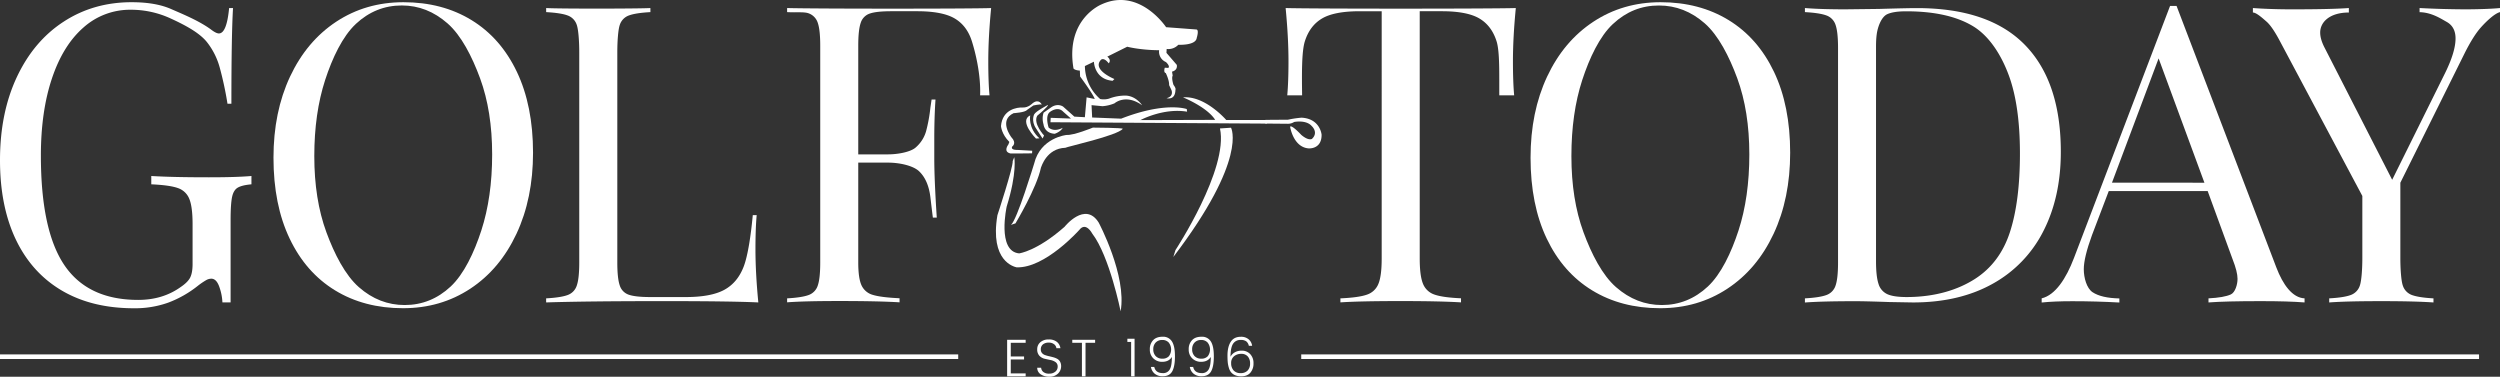 <?xml version="1.0" encoding="UTF-8"?> <svg xmlns="http://www.w3.org/2000/svg" viewBox="0 0 1918.81 289.13"><rect x="0" y="0" width="1918.81" height="289.13" fill="#333333" stroke="none"/><defs><style>.cls-1,.cls-2{fill:#fff;}.cls-2{fill-rule:evenodd;}</style></defs><g id="Layer_2" data-name="Layer 2"><g id="Layer_1-2" data-name="Layer 1"><path class="cls-1" d="M131.49,7c7.95,3.51,20.82,8.67,30.23,15.48,2.72,2.13,4.82,3.19,6.28,3.19q6,0,7.85-19.46h3q-1.25,20.73-1.25,73.39h-3a261.86,261.86,0,0,0-6-27.92,54.85,54.85,0,0,0-9.73-19.31c-6.07-7.66-18.15-13.72-27.88-18.19a72.62,72.62,0,0,0-30.6-6.7A53.64,53.64,0,0,0,64,21.16Q48.33,34.89,39.85,60.25t-8.47,59.2q0,57.44,18.05,84.08t56.64,26.65q18.83,0,32.63-9.89,5.66-3.84,7.38-7.5t1.73-10.06V172.1q0-13.4-2.52-19.46a14.25,14.25,0,0,0-8.78-8.3q-6.28-2.24-20.4-2.87v-6.39q16.32,1,44.25,1,21.33,0,32.63-1v6.39q-7.22.63-10.51,2.55t-4.39,7.34q-1.09,5.41-1.1,17.55v63.18h-6.28a40.57,40.57,0,0,0-2.51-12.28q-2.19-5.91-6-5.91a8.2,8.2,0,0,0-3.76,1,56,56,0,0,0-6.59,4.47,83.4,83.4,0,0,1-22.76,12.92,75.79,75.79,0,0,1-26.2,4.31q-32.33,0-55.39-13.56t-35.3-39.09Q0,158.38,0,123,0,86.59,13,59T49,16.54Q71.87,1.69,101.05,1.7,119.56,1.7,131.49,7Z"></path><path class="cls-1" d="M758.53,47q0,16,.94,26.17h-7.22c.66-16.23-3.77-33.44-6.28-41.42s-6.9-13.83-13.18-17.55-15.9-5.58-28.87-5.58H684.15q-11.29,0-16.47,1.75a10.92,10.92,0,0,0-7.06,7.18q-1.89,5.43-1.89,17.55v83.38h22.91c7.33,0,17.16-1.75,21.14-5.26a25.81,25.81,0,0,0,8-12.45,116.92,116.92,0,0,0,3.3-18l.94-6.38h3q-.93,13.39-.94,30v15.32Q717.1,138,719,167h-3c-.21-1.5-.84-6.65-1.88-15.48s-3.93-15.48-8.63-20-15.44-6.7-23.81-6.7H658.73v76.65q0,12.12,2.52,17.55a13.45,13.45,0,0,0,8.78,7.34q6.29,1.91,20.4,2.55v3.13q-16.32-1-46.13-1-27,0-40.17,1V229q11.29-.63,16.48-2.55a11.4,11.4,0,0,0,7.06-7.34q1.88-5.43,1.88-17.55V35.11q0-12.12-1.88-17.55a11.42,11.42,0,0,0-7.06-7.34c-3.46-1.27-9-.5-16.48-.92V6.17c20.5.63,143.62.63,156.59,0Q758.53,28.82,758.53,47Z"></path><path class="cls-1" d="M1161.22,47q0,16,.94,26.17h-11.41c-.1-16.33.43-33.44-2.08-41.42s-6.91-13.83-13.19-17.55-15.89-5.58-28.87-5.58h-16.94v189.7q0,13.39,2.51,19.46a14.26,14.26,0,0,0,8.79,8.3q6.27,2.24,20.39,2.87v3.13q-16.32-1-46.13-1-31.38,0-46.44,1V229q14.12-.63,20.4-2.87a14.27,14.27,0,0,0,8.78-8.3q2.52-6.06,2.51-19.46V8.63h-16.94q-19.45,0-28.87,5.58t-13.18,17.55c-2.51,8-2.3,25.3-2.09,41.42H988q.94-10.22.94-26.17,0-18.19-2.19-40.84c17.36.63,159.31.63,176.67,0Q1161.22,28.82,1161.22,47Z"></path><path class="cls-1" d="M1768.81,229v3.13q-12.54-1-33.56-1-27,0-40.18,1V229q11.92-.63,17.11-3c3.46-1.59,5.18-7.77,5.18-12q0-5.42-3.78-15l-19.13-52.33h-75.94l-12.87,33.83q-6.29,17.22-6.28,26.16c0,6.6,2.25,14.64,6.74,17.62s11.36,4.57,20.57,4.78v3.13q-17.91-1-36.09-1-14.13,0-23.55,1V229c10.47-2.55,18.73-15.06,24.8-31L1665.57,4.57h5l76.58,200.72C1752.19,218.48,1759.41,228.54,1768.81,229Zm-76.87-88.77-35.15-95.41L1621,140.19Z"></path><path class="cls-1" d="M1918.81,6.17V9.3c-4.19,1.06-10.37,7-14.35,11.38S1896.2,31.8,1891.6,41l-49.27,99.24v58.08c0,8.08.63,17.18,1.88,20.8a11.42,11.42,0,0,0,7.06,7.34c3.46,1.27,8.94,2.13,16.48,2.55v3.13q-14.43-1-39.86-1-27,0-40.17,1V229q11.31-.63,16.48-2.55a11.4,11.4,0,0,0,7.06-7.34c1.26-3.62,1.89-12.72,1.89-20.8V150.4L1749.44,30.74q-5.64-10.53-9.88-14.2c-2.83-2.45-7.7-6.93-10.41-6.93V6.17c8.15.63,19.46,1,29.71,1q30.44,0,43.94-1V9.61c-14.66,0-22,7.3-22,15.38,0,3.19,1,6.92,3.15,11.17L1836.05,138l40.18-81.06q8.46-16.9,8.46-27.44,0-8.94-6.91-12.76c-4.6-2.56-11.49-7.19-20.7-7.4V6.17q17.89.95,36.09,1C1902.58,7.12,1912.53,6.8,1918.81,6.17Z"></path><path class="cls-1" d="M499.21,9.3q-11.29.63-16.47,2.55a11.38,11.38,0,0,0-7.06,7.34c-1.26,3.62-1.88,12.72-1.88,20.8V201.52q0,12.12,1.88,17.55a10.9,10.9,0,0,0,7.06,7.18q5.17,1.75,16.47,1.75h27.1q19.46,0,29.66-5.58t14.9-18c3.14-8.3,5.44-23.57,6.91-39.31h3q-.94,9.9-.95,26.17,0,18.18,2.2,40.84-21.33-1-71.86-1-60.26,0-91,1V229q11.3-.63,16.48-2.55a11.4,11.4,0,0,0,7.06-7.34q1.88-5.43,1.88-17.55V40c0-8.08-.63-17.18-1.88-20.8a11.4,11.4,0,0,0-7.06-7.34Q430.5,9.93,419.19,9.3V6.17c8.79.63,71.55.55,80,0Z"></path><path class="cls-1" d="M361.89,15.42q22.44,13.73,34.83,39.73t12.4,62.06q0,35.1-12.71,62.23T361,221.56q-22.76,15-51.62,15-29.82,0-52.25-13.72t-34.83-39.73q-12.41-26-12.4-62.07,0-35.1,12.71-62.22T258,16.7q22.75-15,51.62-15Q339.46,1.7,361.89,15.42Zm-88.81,3c-10.14,9.47-18,26-23.53,43s-8.32,36.48-8.32,58.4q0,33.18,9.26,58.39c6.17,16.81,14.49,33,24.95,42.19s22.17,13.72,35.14,13.72q20.09,0,35.31-14.2c10.14-9.47,18-26,23.53-43s8.32-36.49,8.32-58.4q0-33.18-9.26-58.39c-6.17-16.81-14.49-33-25-42.19S321.36,4.19,308.39,4.19Q288.31,4.19,273.08,18.39Z"></path><path class="cls-1" d="M1554.11,34.41q27.63,28.23,27.62,82.17,0,34.77-13.49,61a95,95,0,0,1-39.07,40.36q-25.59,14.21-61,14.2l-18.2-.32q-17.58-.63-25.73-.64-25.74,0-38.92,1V229q11.29-.63,16.48-2.55a11.4,11.4,0,0,0,7.06-7.34q1.88-5.43,1.88-17.55V36.74q0-12.14-1.88-17.55a11.4,11.4,0,0,0-7.06-7.34q-5.17-1.92-16.48-2.55V6.17q11,.95,30.44,1l26.68-.32q21.33-.63,28.55-.63Q1526.5,6.17,1554.11,34.41ZM1448.52,10.89c-3.25,1.49-5.49,5.78-6.75,9.6s-1.88,8-1.88,15.61V200.53q0,11.49,1.88,17.23a12.57,12.57,0,0,0,6.75,8q4.86,2.23,14.9,2.23c22.18,0,39.65-5.72,52.41-13.91s21.7-20.15,26.83-35.9,7.69-35.84,7.69-60.31-2.83-44.41-8.47-59.83-14.81-30.22-27.46-37.88-29.76-11.48-51.31-11.48Q1453.38,8.66,1448.52,10.89Z"></path><path class="cls-1" d="M1326.75,15.42q22.44,13.73,34.84,39.73T1374,117.21q0,35.1-12.71,62.23t-35.46,42.12q-22.74,15-51.62,15-29.81,0-52.25-13.72t-34.83-39.73q-12.39-26-12.4-62.07,0-35.1,12.71-62.22t35.46-42.12q22.75-15,51.63-15Q1304.32,1.7,1326.75,15.42Zm-88.8,3c-10.15,9.47-18,26-23.54,43s-8.32,36.48-8.32,58.4q0,33.18,9.26,58.39c6.17,16.81,14.49,33,25,42.19s22.18,13.72,35.15,13.72q20.08,0,35.3-14.2c10.15-9.47,18-26,23.54-43s8.31-36.49,8.31-58.4q0-33.18-9.25-58.39c-6.18-16.81-14.49-33-24.95-42.19s-22.18-13.72-35.15-13.72Q1253.17,4.19,1238,18.39Z"></path><path class="cls-1" d="M936.36,98.59l8.48-.57s13.24,23.69-44.29,99.22l1.66-5.31S943.11,129.68,936.36,98.59Z"></path><path class="cls-1" d="M861.73,98.87c.61-.8-22.92-.93-22.92-.93s-14.51,6-20.24,5.65c0,0-20,2-24.84,22,0,0-13.2,43.51-17.78,47l3.46-1.15s16.32-27.13,19.56-42.84c.38-.64,4.19-14.64,18.73-15.18C818.41,112.71,857.72,104.05,861.73,98.87Z"></path><path class="cls-1" d="M799.59,80.27s-2.09-4.84-7-1.06c0,0-3.24,3.54-7.61,3.3S769.32,84,768.29,96.78c0,0,.34,6.1,6.42,12.17l-.79,2s-4.35,5.5,1.66,6.84c1.68.09,16.56-.1,16.56-.1l.11-2-11.1-.61s-5.78.35-4.26-2.61c0,0,3.84-2.48-.63-7.12,0,0-10.07-13,1.7-18.48,0,0,8.79-.53,10.27-2.46l4.91-3.45S798.26,79.84,799.59,80.27Z"></path><path class="cls-1" d="M804.3,80.53s-9.38,4.88-10.51,7.18c0,0-2.65,4.93,1.41,10.89l5,7.7,1.14-2.3s-8.61-9.25-5.24-15.15C796.09,88.85,804.93,81.58,804.3,80.53Z"></path><path class="cls-1" d="M790.7,88.56s-1.87,9.69,7.12,17.61l-2.69.18S781.67,92.8,790.7,88.56Z"></path><path class="cls-1" d="M778.47,120.64s2.39,11.61-5.8,37.84c0,0-7.63,34.38,9.52,36,0,0,13.59-1.62,34.87-20.39,0,0,15.79-19.91,26.2-3.28,0,0,21.74,40.7,16.85,68.13,0,0-8.56-42.42-21.79-59.67,0,0-4.82-9.33-9.89-2.84,0,0-26.28,29.63-48.21,28.75-1.65-.42-20.66-4.51-14.68-40,0,0,12.15-36.82,11.74-41.56Z"></path><path class="cls-2" d="M971.23,92l17.36-.13A76.73,76.73,0,0,1,999,90.32c14.36.79,15.36,13.09,15.36,13.09.09,11.52-10.16,10.48-10.16,10.48-11.7-1.12-14-16.6-14-16.6,1.06-1.87,8.54,6.22,8.54,6.22,5.73,4.87,8.22,3.09,8.22,3.09,5.3-5-.17-9.84-.17-9.84-4.28-5-13.5-3.14-13.5-3.14A8.77,8.77,0,0,1,988.67,95l-17.44-.16Z"></path><path class="cls-2" d="M735.45,272v3.53H0V272Zm1167.28,3.53h-904V272h904Z"></path><path class="cls-1" d="M787.22,260.79v2.32H775.79V273.6H786v2.28H775.79v10.69h11.43v2.28H773V260.79Z"></path><path class="cls-1" d="M798.85,268.19a4.18,4.18,0,0,0,.87,2.73,5.23,5.23,0,0,0,2.26,1.56,24.13,24.13,0,0,0,3,.88q1.66.36,3.33.81a15.09,15.09,0,0,1,3,1.16,5.66,5.66,0,0,1,2.26,2.17,7,7,0,0,1,.87,3.62,7.65,7.65,0,0,1-2.4,5.61,8.87,8.87,0,0,1-6.56,2.4,11.3,11.3,0,0,1-6.77-1.87,5.87,5.87,0,0,1-2.61-5h3a4.61,4.61,0,0,0,1.67,3.23,6.74,6.74,0,0,0,4.49,1.28,7,7,0,0,0,4.76-1.54,4.89,4.89,0,0,0,1.77-3.84,4,4,0,0,0-1.63-3.46,10,10,0,0,0-3.92-1.61c-1.53-.29-3.07-.64-4.6-1a8.11,8.11,0,0,1-3.92-2.3,6.94,6.94,0,0,1-1.63-5,6.83,6.83,0,0,1,2.42-5.37,9.36,9.36,0,0,1,6.39-2.11,9.7,9.7,0,0,1,6.24,1.83,7.5,7.5,0,0,1,2.76,4.88H810.8a4.36,4.36,0,0,0-1.71-3,6.45,6.45,0,0,0-4.23-1.28,6.76,6.76,0,0,0-4.35,1.34A4.71,4.71,0,0,0,798.85,268.19Z"></path><path class="cls-1" d="M823,263.11v-2.32h17.53v2.32h-7.36v25.74H830.4V263.11Z"></path><path class="cls-1" d="M868.17,288.85V262.42h-2.88V260h5.52v28.87Z"></path><path class="cls-1" d="M887,273.28a6.73,6.73,0,0,0,5.16,2,6.42,6.42,0,0,0,5-1.89,8.6,8.6,0,0,0-.12-10.45,6.46,6.46,0,0,0-5-2,6.67,6.67,0,0,0-5,1.95,7.18,7.18,0,0,0-1.87,5.2A7.33,7.33,0,0,0,887,273.28Zm5.57,13.09a5.65,5.65,0,0,0,5.2-2.75c1.12-1.83,1.67-5,1.67-9.65-1.54,2.49-4,3.74-7.48,3.74a9.38,9.38,0,0,1-6.69-2.6,9.15,9.15,0,0,1-2.74-7,9.77,9.77,0,0,1,2.52-7c1.68-1.78,4.12-2.66,7.31-2.66a7.9,7.9,0,0,1,7.12,3.59q2.32,3.6,2.32,11.41t-2.09,11.57c-1.4,2.5-3.82,3.76-7.26,3.76a9.17,9.17,0,0,1-6.24-2,8.35,8.35,0,0,1-2.83-5.13h2.56Q887,286.38,892.57,286.37Z"></path><path class="cls-1" d="M916.84,273.28a6.75,6.75,0,0,0,5.17,2,6.45,6.45,0,0,0,5-1.89,8.6,8.6,0,0,0-.12-10.45,6.47,6.47,0,0,0-5-2,6.64,6.64,0,0,0-5,1.95,7.18,7.18,0,0,0-1.88,5.2A7.37,7.37,0,0,0,916.84,273.28Zm5.58,13.09a5.65,5.65,0,0,0,5.2-2.75c1.11-1.83,1.67-5,1.67-9.65-1.55,2.49-4,3.74-7.49,3.74a9.38,9.38,0,0,1-6.68-2.6,9.12,9.12,0,0,1-2.75-7,9.73,9.73,0,0,1,2.53-7c1.67-1.78,4.11-2.66,7.31-2.66a7.9,7.9,0,0,1,7.12,3.59q2.31,3.6,2.32,11.41t-2.1,11.57c-1.4,2.5-3.82,3.76-7.26,3.76a9.21,9.21,0,0,1-6.24-2,8.35,8.35,0,0,1-2.83-5.13h2.57Q916.84,286.38,922.42,286.37Z"></path><path class="cls-1" d="M957.69,273.58a6.39,6.39,0,0,0-5-2,8.42,8.42,0,0,0-5.49,1.83,6.47,6.47,0,0,0-2.26,5.33,8,8,0,0,0,1.89,5.57,6.93,6.93,0,0,0,5.39,2.07,7.1,7.1,0,0,0,5.37-2,7.55,7.55,0,0,0,1.87-5.43A7.87,7.87,0,0,0,957.69,273.58Zm-5.31-12.66a6.64,6.64,0,0,0-5.94,2.88c-1.27,1.93-2,5.27-2,10.05a8,8,0,0,1,3.35-3.46,10.5,10.5,0,0,1,5.19-1.26,8.68,8.68,0,0,1,6.59,2.66,9.89,9.89,0,0,1,2.52,7.08,10.6,10.6,0,0,1-2.4,7.19q-2.4,2.79-7.07,2.79A11.55,11.55,0,0,1,948,288a8.28,8.28,0,0,1-3.05-2.2,9.67,9.67,0,0,1-1.77-3.5,22.61,22.61,0,0,1-.86-4.27c-.13-1.41-.2-3.07-.2-5q0-6.82,2.51-10.69c1.66-2.58,4.26-3.86,7.78-3.86a8.71,8.71,0,0,1,6,2,7.67,7.67,0,0,1,2.62,4.94h-2.52a5.83,5.83,0,0,0-2-3.44A6.75,6.75,0,0,0,952.38,260.92Z"></path><path class="cls-1" d="M972.25,94.87l-166-1.05.19-3.39L822,91l-6.11-5.41c-4.16-4.28-9.91.25-9.91.25-4.21,2.9-1.13,12.09-1.13,12.09,4.75,3.87,10.8.14,10.8.14-1.5,3.07-6.1,4.61-6.1,4.61-8.08-.44-8.61-7.22-8.61-7.22a15.2,15.2,0,0,1-.66-4.78,13.4,13.4,0,0,1,.72-4.22L807,82.24c5.13-3.3,9-.39,9-.39l8.59,7.66,8.08.45L834,74.72,840.24,76C839.1,72.3,829,58.7,829,58.7l-.2-4.52c-4-.22-4.86-1.6-4.86-1.6-6.45-38.19,21.62-49.26,21.62-49.26,29.09-13.27,49.46,17.56,49.46,17.56l23.33,1.75c2.1.45.18,6.42.18,6.42-.66,6.05-14.14,5.31-14.14,5.31a10.45,10.45,0,0,1-8.95,3.21l-.16,3,7.94,9.22c.77,4.41-3.66,5.18-3.66,5.18l.5,3.07c-1.1,2,.63,7.12.63,7.12,2.2,2.84,1.48,3.81,1.48,3.81-.14,8.42-6.78,6.37-6.78,6.37,5.82-1.38,3.72-6.22,3.72-6.22l-1.79-3.81c.2-3.7-2.55-9.24-2.55-9.24-2-.45-.77-4.1-.77-4.1l2.66.15c1.77-1.26-1.77-4.49-1.77-4.49a8.62,8.62,0,0,1-5.23-9.08c-14.86-.13-24.5-2.69-24.5-2.69l-15.28,7.61c3.55,2.89,1.07,5.13,1.07,5.13-3.79-4.95-5.93-2.7-5.93-2.7-7.18,7.72,10.32,14.75,10.32,14.75L854,62c-14.13-1.11-14.39-14.65-14.39-14.65l-6.93,3.34A34.15,34.15,0,0,0,844.41,76a14.33,14.33,0,0,0,6.78-.3,34.64,34.64,0,0,1,13-2.33c8.06.45,12.42,7.44,12.42,7.44-12.67-9.14-21.19-1.51-21.19-1.51a29.43,29.43,0,0,1-9.26,2.21l-8.38-.8.48,9.47,22.24.89c34.19-13.32,50.38-7.36,50.38-7.36l.23,2c-18.4-3-35.81,6.47-35.81,6.47L932.68,92C926.47,82.16,908,74.73,908,74.73c17-1.43,33.16,17.36,33.16,17.36h31.13Z"></path></g></g></svg> 